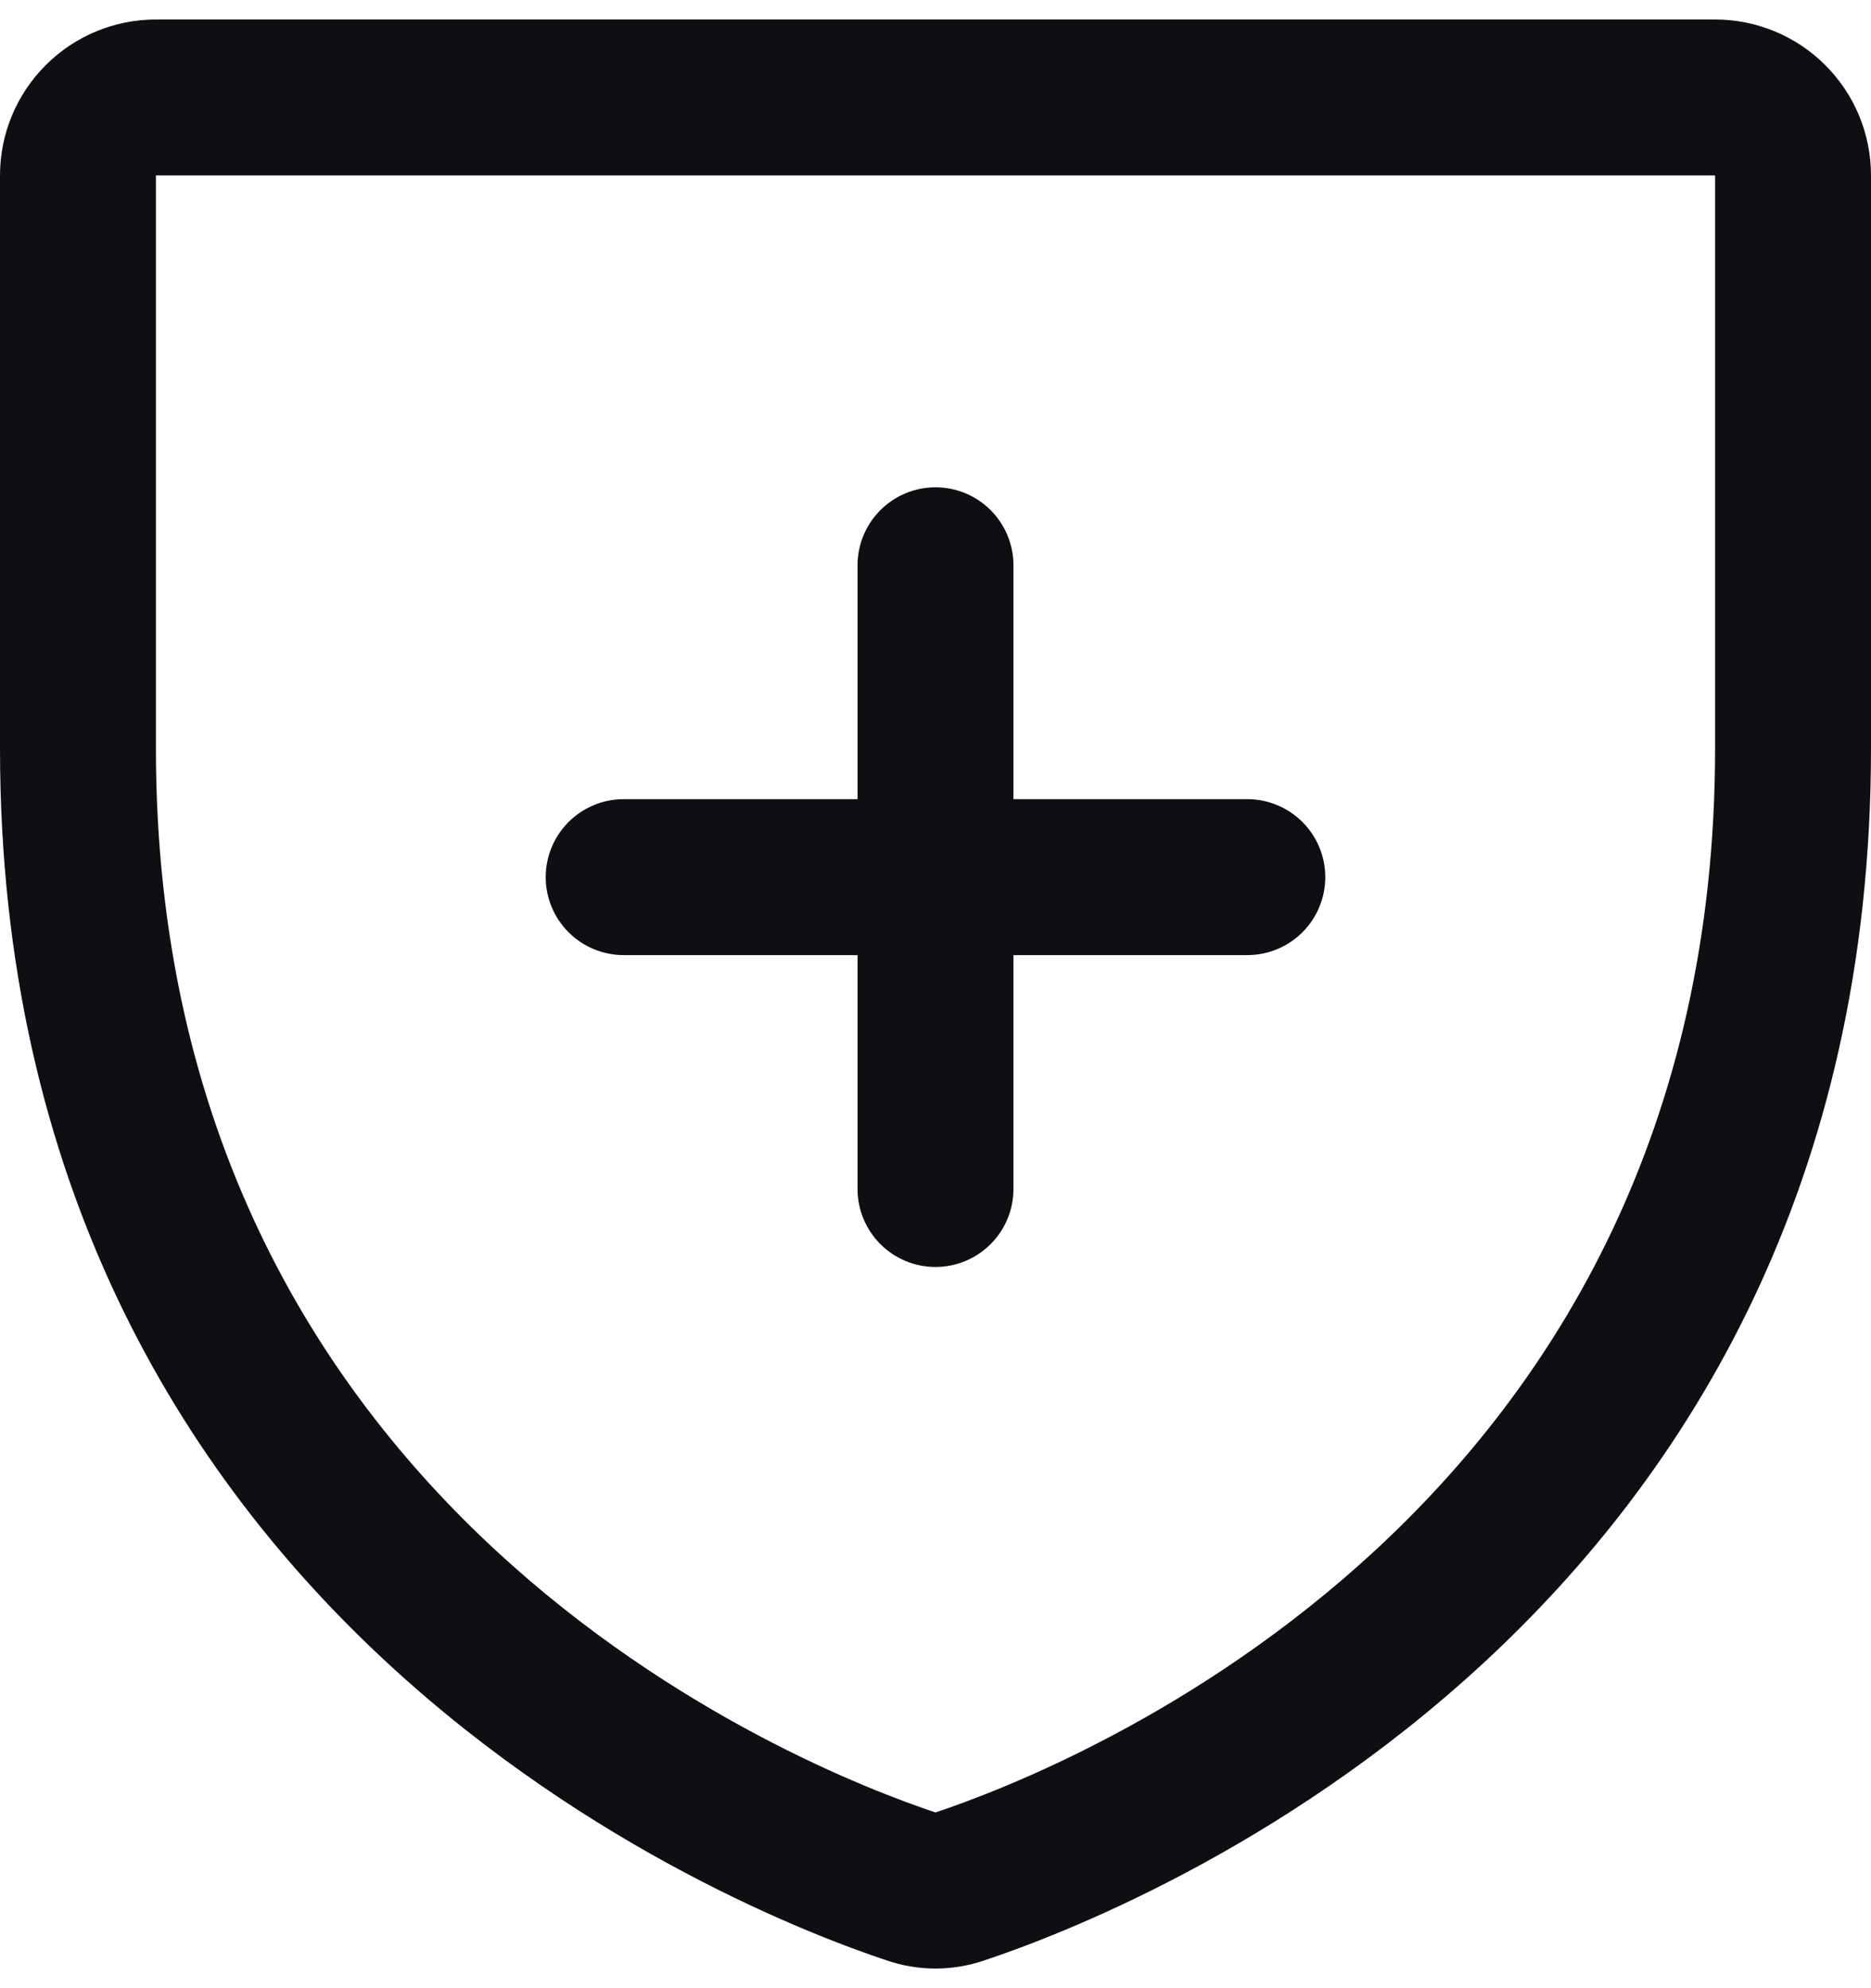 <svg width="48" height="51" viewBox="0 0 48 51" fill="none" xmlns="http://www.w3.org/2000/svg">
<path d="M44 0.5H4C2.939 0.5 1.922 0.921 1.172 1.672C0.421 2.422 0 3.439 0 4.5V19.192C0 41.597 18.955 49.028 22.75 50.288C23.56 50.565 24.44 50.565 25.25 50.288C29.05 49.025 48 41.595 48 19.19V4.5C48 3.439 47.579 2.422 46.828 1.672C46.078 0.921 45.061 0.5 44 0.5ZM44 19.198C44 38.803 27.415 45.352 24 46.492C20.617 45.367 4 38.822 4 19.198V4.5H44V19.198ZM14 22.5C14 21.97 14.211 21.461 14.586 21.086C14.961 20.711 15.47 20.5 16 20.5H22V14.5C22 13.97 22.211 13.461 22.586 13.086C22.961 12.711 23.47 12.5 24 12.5C24.53 12.5 25.039 12.711 25.414 13.086C25.789 13.461 26 13.97 26 14.5V20.5H32C32.53 20.5 33.039 20.711 33.414 21.086C33.789 21.461 34 21.97 34 22.5C34 23.03 33.789 23.539 33.414 23.914C33.039 24.289 32.53 24.5 32 24.5H26V30.5C26 31.03 25.789 31.539 25.414 31.914C25.039 32.289 24.53 32.5 24 32.5C23.47 32.5 22.961 32.289 22.586 31.914C22.211 31.539 22 31.03 22 30.5V24.5H16C15.47 24.5 14.961 24.289 14.586 23.914C14.211 23.539 14 23.03 14 22.5Z" fill="#0E0F12"/>
</svg>
